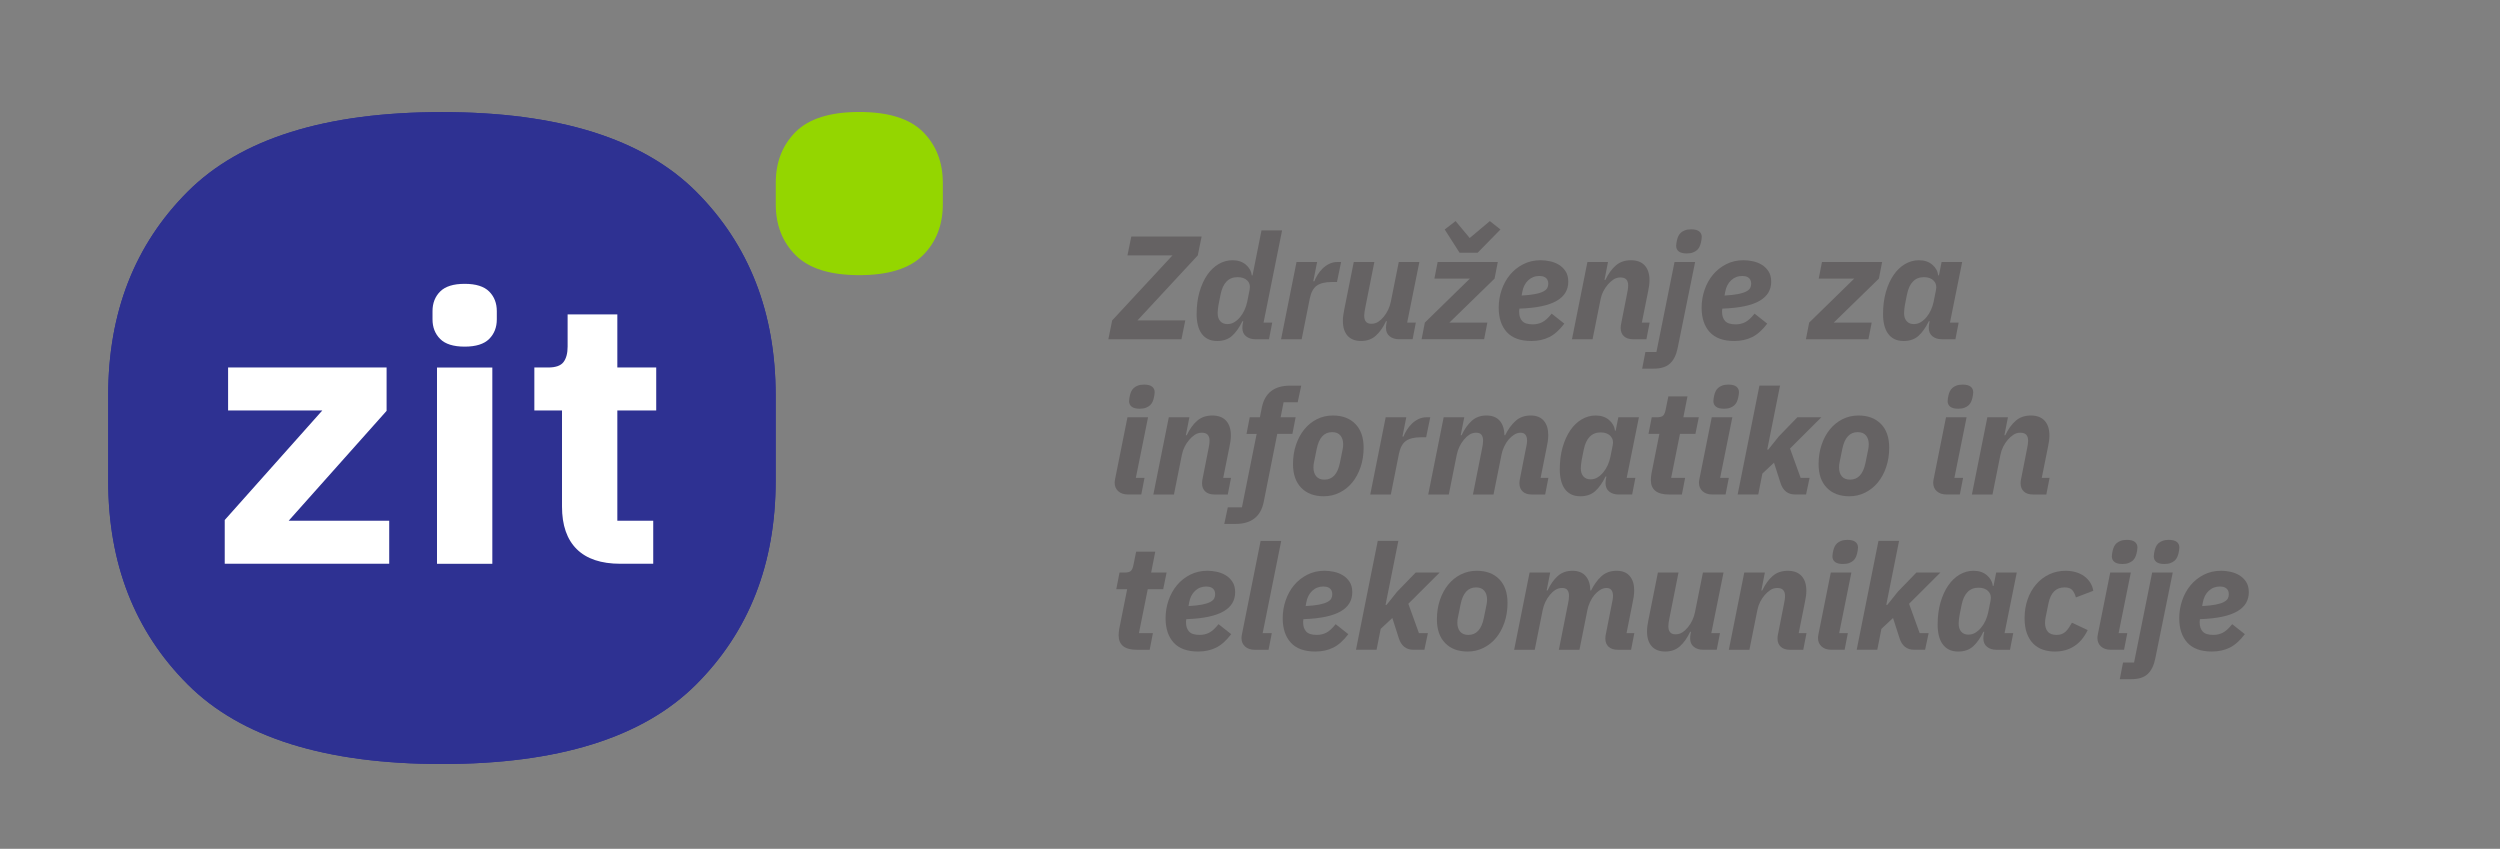 <?xml version="1.0" encoding="UTF-8" standalone="no"?>
<!-- Created with Inkscape (http://www.inkscape.org/) -->

<svg
   version="1.1"
   id="svg1"
   width="639.125"
   height="217.001"
   viewBox="0 0 639.125 217.001"
   sodipodi:docname="zit.svg"
   inkscape:version="1.4 (e7c3feb100, 2024-10-09)"
   xmlns:inkscape="http://www.inkscape.org/namespaces/inkscape"
   xmlns:sodipodi="http://sodipodi.sourceforge.net/DTD/sodipodi-0.dtd"
   xmlns="http://www.w3.org/2000/svg"
   xmlns:svg="http://www.w3.org/2000/svg">
  <rect x="0" y="0" width="639.125" height="217.001" fill="#808080" stroke="none"/>
  <defs
     id="defs1">
    <clipPath
       clipPathUnits="userSpaceOnUse"
       id="clipPath3">
      <path
         d="M 0,162.751 H 479.344 V 0 H 0 Z"
         transform="translate(-235.333,-100.612)"
         id="path3" />
    </clipPath>
    <clipPath
       clipPathUnits="userSpaceOnUse"
       id="clipPath5">
      <path
         d="M 0,162.751 H 479.344 V 0 H 0 Z"
         transform="translate(-245.63,-97.706)"
         id="path5" />
    </clipPath>
    <clipPath
       clipPathUnits="userSpaceOnUse"
       id="clipPath7">
      <path
         d="M 0,162.751 H 479.344 V 0 H 0 Z"
         transform="translate(-263.517,-112.519)"
         id="path7" />
    </clipPath>
    <clipPath
       clipPathUnits="userSpaceOnUse"
       id="clipPath9">
      <path
         d="M 0,162.751 H 479.344 V 0 H 0 Z"
         transform="translate(-279.853,-114.296)"
         id="path9" />
    </clipPath>
    <clipPath
       clipPathUnits="userSpaceOnUse"
       id="clipPath11">
      <path
         d="M 0,162.751 H 479.344 V 0 H 0 Z"
         transform="translate(-295.171,-109.839)"
         id="path11" />
    </clipPath>
    <clipPath
       clipPathUnits="userSpaceOnUse"
       id="clipPath13">
      <path
         d="M 0,162.751 H 479.344 V 0 H 0 Z"
         transform="translate(-301.405,-97.706)"
         id="path13" />
    </clipPath>
    <clipPath
       clipPathUnits="userSpaceOnUse"
       id="clipPath15">
      <path
         d="M 0,162.751 H 479.344 V 0 H 0 Z"
         transform="translate(-323.411,-114.155)"
         id="path15" />
    </clipPath>
    <clipPath
       clipPathUnits="userSpaceOnUse"
       id="clipPath17">
      <path
         d="M 0,162.751 H 479.344 V 0 H 0 Z"
         transform="translate(-334.075,-109.839)"
         id="path17" />
    </clipPath>
    <clipPath
       clipPathUnits="userSpaceOnUse"
       id="clipPath19">
      <path
         d="M 0,162.751 H 479.344 V 0 H 0 Z"
         transform="translate(-346.263,-97.706)"
         id="path19" />
    </clipPath>
    <clipPath
       clipPathUnits="userSpaceOnUse"
       id="clipPath21">
      <path
         d="M 0,162.751 H 479.344 V 0 H 0 Z"
         transform="translate(-366.944,-100.612)"
         id="path21" />
    </clipPath>
    <clipPath
       clipPathUnits="userSpaceOnUse"
       id="clipPath23">
      <path
         d="M 0,162.751 H 479.344 V 0 H 0 Z"
         transform="translate(-218.519,-84.384)"
         id="path23" />
    </clipPath>
    <clipPath
       clipPathUnits="userSpaceOnUse"
       id="clipPath25">
      <path
         d="M 0,162.751 H 479.344 V 0 H 0 Z"
         transform="translate(-221.142,-67.937)"
         id="path25" />
    </clipPath>
    <clipPath
       clipPathUnits="userSpaceOnUse"
       id="clipPath27">
      <path
         d="M 0,162.751 H 479.344 V 0 H 0 Z"
         transform="translate(-242.302,-66.519)"
         id="path27" />
    </clipPath>
    <clipPath
       clipPathUnits="userSpaceOnUse"
       id="clipPath29">
      <path
         d="M 0,162.751 H 479.344 V 0 H 0 Z"
         transform="translate(-253.952,-70.786)"
         id="path29" />
    </clipPath>
    <clipPath
       clipPathUnits="userSpaceOnUse"
       id="clipPath31">
      <path
         d="M 0,162.751 H 479.344 V 0 H 0 Z"
         transform="translate(-262.728,-67.937)"
         id="path31" />
    </clipPath>
    <clipPath
       clipPathUnits="userSpaceOnUse"
       id="clipPath33">
      <path
         d="M 0,162.751 H 479.344 V 0 H 0 Z"
         transform="translate(-273.843,-67.937)"
         id="path33" />
    </clipPath>
    <clipPath
       clipPathUnits="userSpaceOnUse"
       id="clipPath35">
      <path
         d="M 0,162.751 H 479.344 V 0 H 0 Z"
         transform="translate(-304.962,-70.843)"
         id="path35" />
    </clipPath>
    <clipPath
       clipPathUnits="userSpaceOnUse"
       id="clipPath37">
      <path
         d="M 0,162.751 H 479.344 V 0 H 0 Z"
         transform="translate(-319.999,-67.937)"
         id="path37" />
    </clipPath>
    <clipPath
       clipPathUnits="userSpaceOnUse"
       id="clipPath39">
      <path
         d="M 0,162.751 H 479.344 V 0 H 0 Z"
         transform="translate(-330.55,-84.384)"
         id="path39" />
    </clipPath>
    <clipPath
       clipPathUnits="userSpaceOnUse"
       id="clipPath41">
      <path
         d="M 0,162.751 H 479.344 V 0 H 0 Z"
         transform="translate(-337.349,-88.814)"
         id="path41" />
    </clipPath>
    <clipPath
       clipPathUnits="userSpaceOnUse"
       id="clipPath43">
      <path
         d="M 0,162.751 H 479.344 V 0 H 0 Z"
         transform="translate(-354.728,-70.786)"
         id="path43" />
    </clipPath>
    <clipPath
       clipPathUnits="userSpaceOnUse"
       id="clipPath45">
      <path
         d="M 0,162.751 H 479.344 V 0 H 0 Z"
         transform="translate(-375.464,-84.384)"
         id="path45" />
    </clipPath>
    <clipPath
       clipPathUnits="userSpaceOnUse"
       id="clipPath47">
      <path
         d="M 0,162.751 H 479.344 V 0 H 0 Z"
         transform="translate(-378.087,-67.937)"
         id="path47" />
    </clipPath>
    <clipPath
       clipPathUnits="userSpaceOnUse"
       id="clipPath49">
      <path
         d="M 0,162.751 H 479.344 V 0 H 0 Z"
         transform="translate(-217.954,-38.165)"
         id="path49" />
    </clipPath>
    <clipPath
       clipPathUnits="userSpaceOnUse"
       id="clipPath51">
      <path
         d="M 0,162.751 H 479.344 V 0 H 0 Z"
         transform="translate(-231.298,-50.296)"
         id="path51" />
    </clipPath>
    <clipPath
       clipPathUnits="userSpaceOnUse"
       id="clipPath53">
      <path
         d="M 0,162.751 H 479.344 V 0 H 0 Z"
         transform="translate(-240.579,-38.165)"
         id="path53" />
    </clipPath>
    <clipPath
       clipPathUnits="userSpaceOnUse"
       id="clipPath55">
      <path
         d="M 0,162.751 H 479.344 V 0 H 0 Z"
         transform="translate(-253.755,-50.296)"
         id="path55" />
    </clipPath>
    <clipPath
       clipPathUnits="userSpaceOnUse"
       id="clipPath57">
      <path
         d="M 0,162.751 H 479.344 V 0 H 0 Z"
         transform="translate(-264.165,-59.042)"
         id="path57" />
    </clipPath>
    <clipPath
       clipPathUnits="userSpaceOnUse"
       id="clipPath59">
      <path
         d="M 0,162.751 H 479.344 V 0 H 0 Z"
         transform="translate(-281.544,-41.015)"
         id="path59" />
    </clipPath>
    <clipPath
       clipPathUnits="userSpaceOnUse"
       id="clipPath61">
      <path
         d="M 0,162.751 H 479.344 V 0 H 0 Z"
         transform="translate(-290.319,-38.165)"
         id="path61" />
    </clipPath>
    <clipPath
       clipPathUnits="userSpaceOnUse"
       id="clipPath63">
      <path
         d="M 0,162.751 H 479.344 V 0 H 0 Z"
         transform="translate(-321.833,-52.976)"
         id="path63" />
    </clipPath>
    <clipPath
       clipPathUnits="userSpaceOnUse"
       id="clipPath65">
      <path
         d="M 0,162.751 H 479.344 V 0 H 0 Z"
         transform="translate(-331.481,-38.165)"
         id="path65" />
    </clipPath>
    <clipPath
       clipPathUnits="userSpaceOnUse"
       id="clipPath67">
      <path
         d="M 0,162.751 H 479.344 V 0 H 0 Z"
         transform="translate(-353.374,-54.612)"
         id="path67" />
    </clipPath>
    <clipPath
       clipPathUnits="userSpaceOnUse"
       id="clipPath69">
      <path
         d="M 0,162.751 H 479.344 V 0 H 0 Z"
         transform="translate(-360.173,-59.042)"
         id="path69" />
    </clipPath>
    <clipPath
       clipPathUnits="userSpaceOnUse"
       id="clipPath71">
      <path
         d="M 0,162.751 H 479.344 V 0 H 0 Z"
         transform="translate(-377.411,-41.071)"
         id="path71" />
    </clipPath>
    <clipPath
       clipPathUnits="userSpaceOnUse"
       id="clipPath73">
      <path
         d="M 0,162.751 H 479.344 V 0 H 0 Z"
         transform="translate(-393.999,-37.825)"
         id="path73" />
    </clipPath>
    <clipPath
       clipPathUnits="userSpaceOnUse"
       id="clipPath75">
      <path
         d="M 0,162.751 H 479.344 V 0 H 0 Z"
         transform="translate(-406.948,-54.612)"
         id="path75" />
    </clipPath>
    <clipPath
       clipPathUnits="userSpaceOnUse"
       id="clipPath77">
      <path
         d="M 0,162.751 H 479.344 V 0 H 0 Z"
         transform="translate(-414.989,-54.612)"
         id="path77" />
    </clipPath>
    <clipPath
       clipPathUnits="userSpaceOnUse"
       id="clipPath79">
      <path
         d="M 0,162.751 H 479.344 V 0 H 0 Z"
         transform="translate(-425.653,-50.296)"
         id="path79" />
    </clipPath>
    <clipPath
       clipPathUnits="userSpaceOnUse"
       id="clipPath81">
      <path
         d="M 0,162.751 H 479.344 V 0 H 0 Z"
         transform="translate(-84.735,-16.261)"
         id="path81" />
    </clipPath>
    <clipPath
       clipPathUnits="userSpaceOnUse"
       id="clipPath83">
      <path
         d="M 0,162.751 H 479.344 V 0 H 0 Z"
         transform="translate(-43.093,-54.866)"
         id="path83" />
    </clipPath>
    <clipPath
       clipPathUnits="userSpaceOnUse"
       id="clipPath85">
      <path
         d="M 0,162.751 H 479.344 V 0 H 0 Z"
         id="path85" />
    </clipPath>
    <clipPath
       clipPathUnits="userSpaceOnUse"
       id="clipPath87">
      <path
         d="M 0,162.751 H 479.344 V 0 H 0 Z"
         transform="translate(-118.942,-54.866)"
         id="path87" />
    </clipPath>
    <clipPath
       clipPathUnits="userSpaceOnUse"
       id="clipPath89">
      <path
         d="M 0,162.751 H 479.344 V 0 H 0 Z"
         transform="translate(-164.759,-109.993)"
         id="path89" />
    </clipPath>
    <clipPath
       clipPathUnits="userSpaceOnUse"
       id="clipPath91">
      <path
         d="M 0,162.751 H 479.344 V 0 H 0 Z"
         transform="translate(-84.733,-16.259)"
         id="path91" />
    </clipPath>
    <clipPath
       clipPathUnits="userSpaceOnUse"
       id="clipPath93">
      <path
         d="M 0,162.751 H 479.344 V 0 H 0 Z"
         transform="translate(-43.089,-54.657)"
         id="path93" />
    </clipPath>
    <clipPath
       clipPathUnits="userSpaceOnUse"
       id="clipPath95">
      <path
         d="M 0,162.751 H 479.344 V 0 H 0 Z"
         id="path95" />
    </clipPath>
    <clipPath
       clipPathUnits="userSpaceOnUse"
       id="clipPath97">
      <path
         d="M 0,162.751 H 479.344 V 0 H 0 Z"
         transform="translate(-118.94,-54.657)"
         id="path97" />
    </clipPath>
  </defs>
  <sodipodi:namedview
     id="namedview1"
     pagecolor="#ffffff"
     bordercolor="#000000"
     borderopacity="0.25"
     inkscape:showpageshadow="2"
     inkscape:pageopacity="0.0"
     inkscape:pagecheckerboard="0"
     inkscape:deskcolor="#d1d1d1"
     inkscape:zoom="1.2820299"
     inkscape:cx="248.82415"
     inkscape:cy="192.27321"
     inkscape:window-width="1920"
     inkscape:window-height="1128"
     inkscape:window-x="0"
     inkscape:window-y="0"
     inkscape:window-maximized="1"
     inkscape:current-layer="layer-MC2">
    <inkscape:page
       x="0"
       y="0"
       inkscape:label="1"
       id="page1"
       width="639.125"
       height="217.001"
       margin="21.676 64.213 28.617 27.635"
       bleed="0" />
  </sodipodi:namedview>
  <g
     id="layer-MC0"
     inkscape:groupmode="layer"
     inkscape:label="Layer 1">
    <path
       id="path1"
       d="m 0,0 h -14.021 l 0.732,3.611 11.568,12.471 h -8.633 l 0.733,3.611 H 3.865 L 3.131,16.082 -8.436,3.611 h 9.168 z"
       style="fill:#656263;fill-opacity:1;fill-rule:nonzero;stroke:none"
       transform="matrix(1.333,0,0,-1.333,302.04,86.727)" />
    <path
       id="path2"
       d="M 0,0 C 0.508,0 0.969,0.131 1.381,0.395 1.795,0.658 2.152,0.979 2.453,1.354 2.773,1.73 3.051,2.178 3.287,2.695 3.521,3.211 3.695,3.742 3.809,4.289 L 4.26,6.545 C 4.41,7.297 4.27,7.895 3.836,8.338 3.404,8.779 2.773,9 1.945,9 0.234,9 -0.848,7.9 -1.299,5.699 L -1.693,3.725 C -1.73,3.518 -1.77,3.254 -1.807,2.934 -1.844,2.615 -1.863,2.342 -1.863,2.115 -1.863,1.457 -1.699,0.941 -1.369,0.564 -1.041,0.187 -0.584,0 0,0 m 5.359,-2.906 c -0.714,0 -1.306,0.187 -1.777,0.564 -0.471,0.377 -0.705,0.912 -0.705,1.61 0,0.148 0.01,0.308 0.029,0.478 0.018,0.17 0.037,0.291 0.055,0.367 L 3.047,0.537 H 2.877 C 2.293,-0.668 1.635,-1.6 0.902,-2.258 0.168,-2.914 -0.781,-3.244 -1.947,-3.244 c -0.696,0 -1.293,0.127 -1.791,0.381 -0.5,0.254 -0.908,0.611 -1.229,1.072 -0.32,0.461 -0.554,1.006 -0.705,1.637 -0.15,0.629 -0.224,1.31 -0.224,2.045 0,1.58 0.183,3.004 0.548,4.273 0.368,1.27 0.862,2.356 1.483,3.26 0.619,0.902 1.349,1.597 2.185,2.088 0.838,0.488 1.727,0.732 2.666,0.732 1.035,0 1.887,-0.281 2.555,-0.846 0.666,-0.564 1.047,-1.252 1.143,-2.06 h 0.14 l 1.721,8.635 h 3.949 L 6.939,0.283 h 1.665 l -0.62,-3.189 z"
       style="fill:#656263;fill-opacity:1;fill-rule:nonzero;stroke:none"
       transform="matrix(1.333,0,0,-1.333,313.777,82.852)"
       clip-path="url(#clipPath3)" />
    <path
       id="path4"
       d="M 0,0 2.963,14.813 H 6.912 L 6.178,11.117 h 0.197 c 0.15,0.395 0.363,0.813 0.635,1.254 0.273,0.443 0.594,0.842 0.961,1.199 0.365,0.358 0.789,0.655 1.269,0.889 0.479,0.236 1,0.354 1.565,0.354 H 11.51 L 10.721,10.975 H 9.732 C 8.473,10.975 7.514,10.744 6.855,10.283 6.197,9.822 5.746,8.99 5.502,7.787 L 3.949,0 Z"
       style="fill:#656263;fill-opacity:1;fill-rule:nonzero;stroke:none"
       transform="matrix(1.333,0,0,-1.333,327.507,86.727)"
       clip-path="url(#clipPath5)" />
    <path
       id="path6"
       d="m 0,0 -1.75,-8.803 c -0.057,-0.263 -0.104,-0.527 -0.141,-0.789 -0.037,-0.263 -0.056,-0.5 -0.056,-0.707 0,-0.488 0.107,-0.869 0.324,-1.142 0.217,-0.272 0.568,-0.409 1.059,-0.409 0.488,0 0.925,0.127 1.312,0.381 0.385,0.254 0.738,0.578 1.057,0.973 0.677,0.828 1.129,1.787 1.355,2.879 L 4.684,0 H 8.633 L 6.291,-11.623 h 1.664 l -0.619,-3.19 H 4.711 c -0.715,0 -1.307,0.188 -1.777,0.565 -0.471,0.377 -0.705,0.912 -0.705,1.609 0,0.149 0.009,0.309 0.029,0.479 0.017,0.17 0.037,0.291 0.055,0.367 l 0.085,0.424 H 2.229 c -0.545,-1.168 -1.196,-2.088 -1.948,-2.766 -0.752,-0.678 -1.691,-1.015 -2.82,-1.015 -1.129,0 -1.994,0.334 -2.596,1.002 -0.601,0.666 -0.902,1.611 -0.902,2.834 0,0.376 0.023,0.734 0.07,1.072 0.047,0.34 0.108,0.695 0.184,1.072 L -3.949,0 Z"
       style="fill:#656263;fill-opacity:1;fill-rule:nonzero;stroke:none"
       transform="matrix(1.333,0,0,-1.333,351.355,66.977)"
       clip-path="url(#clipPath7)" />
    <path
       id="path8"
       d="M 0,0 -2.85,4.457 -0.762,6.066 1.945,2.82 5.811,6.066 7.842,4.457 3.469,0 Z m -7.279,-16.59 0.621,3.19 8.633,8.435 h -6.801 l 0.621,3.188 H 7.334 L 6.713,-4.965 -1.947,-13.4 h 7.279 l -0.621,-3.19 z"
       style="fill:#656263;fill-opacity:1;fill-rule:nonzero;stroke:none"
       transform="matrix(1.333,0,0,-1.333,373.137,64.607)"
       clip-path="url(#clipPath9)" />
    <path
       id="path10"
       d="m 0,0 c -0.846,0 -1.566,-0.279 -2.158,-0.834 -0.592,-0.555 -0.973,-1.311 -1.143,-2.27 l -0.113,-0.65 c 1.053,0.057 1.914,0.15 2.582,0.283 0.668,0.131 1.189,0.297 1.566,0.494 0.375,0.198 0.629,0.418 0.762,0.663 0.131,0.244 0.197,0.517 0.197,0.818 0,0.32 -0.056,0.578 -0.17,0.775 C 1.41,-0.523 1.27,-0.373 1.1,-0.27 0.932,-0.166 0.748,-0.096 0.551,-0.057 0.352,-0.02 0.17,0 0,0 m -1.553,-12.471 c -2.105,0 -3.676,0.569 -4.711,1.707 -1.035,1.137 -1.55,2.694 -1.55,4.668 0,1.186 0.187,2.328 0.564,3.43 0.375,1.1 0.912,2.068 1.607,2.904 0.696,0.838 1.541,1.51 2.539,2.018 0.997,0.508 2.106,0.762 3.329,0.762 0.564,0 1.158,-0.067 1.779,-0.198 C 2.623,2.689 3.191,2.469 3.709,2.158 4.227,1.848 4.66,1.428 5.008,0.902 5.355,0.375 5.529,-0.293 5.529,-1.102 5.529,-1.873 5.352,-2.564 4.994,-3.174 4.637,-3.787 4.08,-4.312 3.328,-4.754 2.576,-5.197 1.607,-5.545 0.424,-5.799 c -1.186,-0.254 -2.606,-0.408 -4.262,-0.465 -0.037,-0.17 -0.055,-0.3 -0.055,-0.394 v -0.254 c 0,-0.717 0.192,-1.289 0.579,-1.723 0.384,-0.431 1.066,-0.648 2.044,-0.648 0.639,0 1.237,0.137 1.791,0.41 0.555,0.271 1.163,0.822 1.821,1.65 l 2.426,-1.92 c -0.922,-1.222 -1.885,-2.082 -2.891,-2.58 -1.008,-0.498 -2.15,-0.748 -3.43,-0.748"
       style="fill:#656263;fill-opacity:1;fill-rule:nonzero;stroke:none"
       transform="matrix(1.333,0,0,-1.333,393.561,70.549)"
       clip-path="url(#clipPath11)" />
    <path
       id="path12"
       d="M 0,0 2.963,14.813 H 6.912 L 6.236,11.371 h 0.168 c 0.565,1.184 1.233,2.109 2.004,2.777 0.772,0.668 1.74,1.002 2.906,1.002 1.147,0 2.026,-0.332 2.637,-0.998 0.612,-0.666 0.918,-1.609 0.918,-2.83 0,-0.355 -0.023,-0.699 -0.07,-1.027 C 14.752,9.967 14.689,9.615 14.615,9.24 L 13.402,3.189 h 1.494 L 14.277,0 H 11.709 C 10.957,0 10.373,0.193 9.959,0.578 9.547,0.965 9.34,1.486 9.34,2.145 c 0,0.169 0.008,0.324 0.027,0.464 0.02,0.143 0.037,0.25 0.057,0.327 l 1.156,5.867 c 0.057,0.263 0.104,0.521 0.141,0.775 0.039,0.254 0.056,0.524 0.056,0.805 0,0.431 -0.111,0.785 -0.338,1.058 -0.226,0.272 -0.611,0.409 -1.156,0.409 -0.49,0 -0.931,-0.131 -1.326,-0.395 C 7.562,11.191 7.205,10.871 6.885,10.496 6.547,10.102 6.254,9.664 6.01,9.184 5.766,8.705 5.586,8.182 5.475,7.617 L 3.951,0 Z"
       style="fill:#656263;fill-opacity:1;fill-rule:nonzero;stroke:none"
       transform="matrix(1.333,0,0,-1.333,401.874,86.727)"
       clip-path="url(#clipPath13)" />
    <path
       id="path14"
       d="m 0,0 c -0.695,0 -1.209,0.131 -1.537,0.395 -0.33,0.263 -0.494,0.621 -0.494,1.072 0,0.168 0.019,0.357 0.056,0.564 0.038,0.207 0.077,0.395 0.114,0.565 0.056,0.244 0.14,0.488 0.254,0.732 0.113,0.244 0.271,0.461 0.478,0.649 0.207,0.189 0.471,0.343 0.791,0.466 0.32,0.121 0.715,0.184 1.186,0.184 0.695,0 1.207,-0.133 1.537,-0.397 C 2.713,3.967 2.879,3.611 2.879,3.16 2.879,2.99 2.859,2.801 2.822,2.596 2.783,2.389 2.746,2.199 2.709,2.031 2.652,1.785 2.568,1.541 2.455,1.297 2.342,1.053 2.182,0.836 1.975,0.648 1.768,0.461 1.506,0.305 1.186,0.184 0.865,0.061 0.471,0 0,0 M -2.342,-1.637 H 1.609 L -1.748,-18.17 c -0.264,-1.297 -0.748,-2.275 -1.453,-2.934 -0.705,-0.658 -1.746,-0.988 -3.117,-0.988 h -2.231 l 0.621,3.19 h 2.117 z"
       style="fill:#656263;fill-opacity:1;fill-rule:nonzero;stroke:none"
       transform="matrix(1.333,0,0,-1.333,431.215,64.794)"
       clip-path="url(#clipPath15)" />
    <path
       id="path16"
       d="m 0,0 c -0.846,0 -1.564,-0.279 -2.158,-0.834 -0.592,-0.555 -0.973,-1.311 -1.143,-2.27 l -0.111,-0.65 c 1.053,0.057 1.912,0.15 2.58,0.283 0.668,0.131 1.189,0.297 1.566,0.494 0.377,0.198 0.631,0.418 0.762,0.663 0.131,0.244 0.197,0.517 0.197,0.818 0,0.32 -0.056,0.578 -0.17,0.775 C 1.412,-0.523 1.27,-0.373 1.102,-0.27 0.932,-0.166 0.748,-0.096 0.551,-0.057 0.354,-0.02 0.17,0 0,0 m -1.551,-12.471 c -2.107,0 -3.678,0.569 -4.711,1.707 -1.035,1.137 -1.552,2.694 -1.552,4.668 0,1.186 0.187,2.328 0.564,3.43 0.377,1.1 0.912,2.068 1.607,2.904 0.698,0.838 1.543,1.51 2.539,2.018 0.999,0.508 2.108,0.762 3.331,0.762 0.564,0 1.156,-0.067 1.777,-0.198 C 2.625,2.689 3.193,2.469 3.711,2.158 4.229,1.848 4.66,1.428 5.008,0.902 5.355,0.375 5.531,-0.293 5.531,-1.102 5.531,-1.873 5.352,-2.564 4.994,-3.174 4.637,-3.787 4.082,-4.312 3.33,-4.754 2.578,-5.197 1.609,-5.545 0.424,-5.799 c -1.186,-0.254 -2.606,-0.408 -4.26,-0.465 -0.037,-0.17 -0.057,-0.3 -0.057,-0.394 v -0.254 c 0,-0.717 0.194,-1.289 0.579,-1.723 0.384,-0.431 1.068,-0.648 2.044,-0.648 0.641,0 1.239,0.137 1.793,0.41 0.555,0.271 1.161,0.822 1.819,1.65 l 2.428,-1.92 c -0.922,-1.222 -1.887,-2.082 -2.893,-2.58 -1.006,-0.498 -2.148,-0.748 -3.428,-0.748"
       style="fill:#656263;fill-opacity:1;fill-rule:nonzero;stroke:none"
       transform="matrix(1.333,0,0,-1.333,445.434,70.549)"
       clip-path="url(#clipPath17)" />
    <path
       id="path18"
       d="m 0,0 0.621,3.189 8.633,8.436 H 2.455 l 0.621,3.188 H 14.615 L 13.994,11.625 5.334,3.189 h 7.277 L 11.992,0 Z"
       style="fill:#656263;fill-opacity:1;fill-rule:nonzero;stroke:none"
       transform="matrix(1.333,0,0,-1.333,461.684,86.727)"
       clip-path="url(#clipPath19)" />
    <path
       id="path20"
       d="M 0,0 C 0.508,0 0.969,0.131 1.381,0.395 1.795,0.658 2.152,0.979 2.453,1.354 2.773,1.73 3.051,2.178 3.287,2.695 3.521,3.211 3.695,3.742 3.809,4.289 L 4.26,6.545 C 4.41,7.24 4.27,7.824 3.836,8.295 3.404,8.766 2.773,9 1.945,9 0.234,9 -0.848,7.9 -1.299,5.699 L -1.693,3.725 C -1.73,3.518 -1.77,3.254 -1.807,2.934 -1.844,2.615 -1.863,2.342 -1.863,2.115 -1.863,1.457 -1.699,0.941 -1.369,0.564 -1.041,0.187 -0.584,0 0,0 m 5.359,-2.906 c -0.714,0 -1.306,0.187 -1.777,0.564 -0.471,0.377 -0.705,0.912 -0.705,1.61 0,0.148 0.01,0.308 0.029,0.478 0.018,0.17 0.037,0.291 0.055,0.367 L 3.047,0.537 H 2.877 C 2.293,-0.668 1.635,-1.6 0.902,-2.258 0.168,-2.914 -0.781,-3.244 -1.947,-3.244 c -0.696,0 -1.293,0.127 -1.791,0.381 -0.5,0.254 -0.908,0.611 -1.229,1.072 -0.32,0.461 -0.554,1.006 -0.705,1.637 -0.15,0.629 -0.224,1.31 -0.224,2.045 0,1.58 0.183,3.004 0.548,4.273 0.368,1.27 0.862,2.356 1.483,3.26 0.619,0.902 1.349,1.597 2.185,2.088 0.838,0.488 1.727,0.732 2.666,0.732 1.035,0 1.887,-0.281 2.555,-0.846 0.666,-0.564 1.047,-1.252 1.143,-2.06 h 0.14 l 0.508,2.568 H 9.281 L 6.939,0.283 h 1.665 l -0.62,-3.189 z"
       style="fill:#656263;fill-opacity:1;fill-rule:nonzero;stroke:none"
       transform="matrix(1.333,0,0,-1.333,489.259,82.852)"
       clip-path="url(#clipPath21)" />
    <path
       id="path22"
       d="m 0,0 c -0.697,0 -1.209,0.131 -1.539,0.395 -0.328,0.263 -0.494,0.621 -0.494,1.072 0,0.17 0.019,0.357 0.056,0.564 0.04,0.207 0.077,0.395 0.114,0.565 0.056,0.244 0.14,0.488 0.254,0.734 0.113,0.244 0.273,0.461 0.48,0.649 0.207,0.187 0.469,0.343 0.789,0.464 0.32,0.123 0.715,0.184 1.186,0.184 0.695,0 1.209,-0.131 1.537,-0.395 C 2.711,3.969 2.877,3.611 2.877,3.16 2.877,2.99 2.857,2.803 2.82,2.596 2.783,2.389 2.744,2.201 2.707,2.031 2.65,1.787 2.566,1.543 2.453,1.299 2.34,1.053 2.182,0.838 1.975,0.648 1.768,0.461 1.504,0.307 1.184,0.184 0.863,0.061 0.469,0 0,0 m -2.258,-16.447 c -0.771,0 -1.387,0.207 -1.847,0.621 -0.461,0.412 -0.692,0.959 -0.692,1.635 0,0.187 0.027,0.423 0.084,0.705 l 2.371,11.849 H 1.607 L -0.734,-13.26 H 0.93 l -0.621,-3.187 z"
       style="fill:#656263;fill-opacity:1;fill-rule:nonzero;stroke:none"
       transform="matrix(1.333,0,0,-1.333,291.358,104.49)"
       clip-path="url(#clipPath23)" />
    <path
       id="path24"
       d="M 0,0 2.963,14.811 H 6.912 L 6.234,11.369 h 0.17 c 0.565,1.186 1.231,2.111 2.002,2.779 0.772,0.668 1.74,1.002 2.907,1.002 1.148,0 2.027,-0.334 2.638,-1 0.612,-0.666 0.916,-1.609 0.916,-2.828 0,-0.357 -0.023,-0.699 -0.07,-1.027 C 14.75,9.967 14.689,9.615 14.613,9.238 L 13.4,3.188 h 1.496 L 14.275,0 H 11.709 C 10.955,0 10.373,0.191 9.959,0.578 9.545,0.963 9.338,1.484 9.338,2.145 c 0,0.168 0.01,0.324 0.029,0.464 0.018,0.141 0.037,0.248 0.055,0.325 l 1.158,5.869 c 0.057,0.261 0.104,0.521 0.141,0.775 0.037,0.254 0.056,0.522 0.056,0.805 0,0.431 -0.113,0.783 -0.338,1.056 C 10.213,11.713 9.826,11.85 9.281,11.85 8.793,11.85 8.352,11.717 7.955,11.453 7.561,11.189 7.203,10.871 6.883,10.494 6.545,10.1 6.254,9.662 6.01,9.184 5.764,8.703 5.586,8.182 5.473,7.617 L 3.949,0 Z"
       style="fill:#656263;fill-opacity:1;fill-rule:nonzero;stroke:none"
       transform="matrix(1.333,0,0,-1.333,294.855,126.419)"
       clip-path="url(#clipPath25)" />
    <path
       id="path26"
       d="m 0,0 c -0.564,-2.816 -2.371,-4.225 -5.418,-4.225 h -2.144 l 0.677,3.188 h 2.709 l 2.821,14.078 h -1.946 l 0.619,3.188 h 1.948 l 0.367,1.833 c 0.564,2.823 2.369,4.233 5.416,4.233 H 7.193 L 6.516,19.107 H 3.809 L 3.244,16.229 H 6.121 L 5.5,13.041 H 2.596 Z"
       style="fill:#656263;fill-opacity:1;fill-rule:nonzero;stroke:none"
       transform="matrix(1.333,0,0,-1.333,323.069,128.31)"
       clip-path="url(#clipPath27)" />
    <path
       id="path28"
       d="M 0,0 C 1.543,0 2.529,1.08 2.963,3.244 L 3.5,5.896 c 0.018,0.094 0.037,0.215 0.055,0.366 0.019,0.15 0.029,0.32 0.029,0.508 0,0.714 -0.18,1.285 -0.537,1.707 C 2.689,8.9 2.164,9.111 1.469,9.111 c -1.543,0 -2.531,-1.08 -2.963,-3.244 L -2.031,3.215 C -2.049,3.121 -2.068,3 -2.088,2.85 -2.105,2.697 -2.115,2.529 -2.115,2.342 -2.115,1.627 -1.937,1.057 -1.58,0.635 -1.223,0.211 -0.695,0 0,0 m -0.141,-3.189 c -1.824,0 -3.263,0.541 -4.316,1.623 -1.053,1.082 -1.58,2.599 -1.58,4.556 0,1.336 0.193,2.572 0.578,3.709 0.387,1.139 0.918,2.121 1.594,2.949 0.677,0.829 1.482,1.477 2.412,1.948 0.932,0.468 1.951,0.705 3.062,0.705 1.825,0 3.262,-0.541 4.317,-1.623 1.053,-1.082 1.58,-2.6 1.58,-4.557 C 7.506,4.785 7.312,3.549 6.928,2.412 6.541,1.273 6.01,0.291 5.334,-0.537 4.656,-1.365 3.848,-2.014 2.906,-2.482 1.967,-2.953 0.951,-3.189 -0.141,-3.189"
       style="fill:#656263;fill-opacity:1;fill-rule:nonzero;stroke:none"
       transform="matrix(1.333,0,0,-1.333,338.603,122.62)"
       clip-path="url(#clipPath29)" />
    <path
       id="path30"
       d="M 0,0 2.961,14.811 H 6.912 L 6.178,11.115 h 0.197 c 0.15,0.395 0.361,0.813 0.635,1.256 0.273,0.442 0.594,0.842 0.959,1.199 0.367,0.358 0.791,0.653 1.269,0.889 0.481,0.234 1.002,0.352 1.567,0.352 H 11.51 L 10.721,10.975 H 9.732 C 8.473,10.975 7.514,10.744 6.855,10.283 6.197,9.822 5.744,8.99 5.5,7.787 L 3.949,0 Z"
       style="fill:#656263;fill-opacity:1;fill-rule:nonzero;stroke:none"
       transform="matrix(1.333,0,0,-1.333,350.303,126.419)"
       clip-path="url(#clipPath31)" />
    <path
       id="path32"
       d="M 0,0 2.963,14.811 H 6.912 L 6.234,11.369 h 0.17 c 0.545,1.166 1.194,2.088 1.948,2.766 0.752,0.676 1.691,1.015 2.82,1.015 1.109,0 1.957,-0.334 2.539,-1.002 0.582,-0.668 0.885,-1.593 0.902,-2.779 h 0.143 c 0.545,1.11 1.203,2.018 1.974,2.723 0.77,0.705 1.749,1.058 2.934,1.058 1.09,0 1.924,-0.334 2.496,-1 0.574,-0.666 0.861,-1.58 0.861,-2.744 0,-0.431 -0.033,-0.859 -0.099,-1.281 C 22.857,9.703 22.777,9.275 22.684,8.846 L 21.555,3.188 h 1.494 L 22.43,0 h -2.569 c -0.752,0 -1.336,0.191 -1.748,0.578 -0.414,0.385 -0.621,0.906 -0.621,1.567 0,0.168 0.008,0.324 0.028,0.464 0.019,0.141 0.037,0.248 0.056,0.325 l 1.156,5.869 c 0.057,0.261 0.11,0.525 0.157,0.789 0.047,0.263 0.07,0.517 0.07,0.762 0,0.451 -0.1,0.812 -0.297,1.085 -0.197,0.274 -0.512,0.411 -0.945,0.411 -0.432,0 -0.846,-0.127 -1.24,-0.381 C 16.08,11.215 15.723,10.898 15.404,10.523 15.084,10.146 14.803,9.695 14.557,9.168 14.313,8.643 14.145,8.125 14.049,7.617 L 12.525,0 H 8.576 l 1.75,8.803 c 0.057,0.261 0.104,0.525 0.141,0.789 0.037,0.263 0.056,0.508 0.056,0.734 0,0.469 -0.099,0.84 -0.296,1.113 -0.198,0.274 -0.541,0.411 -1.03,0.411 -0.49,0 -0.927,-0.127 -1.312,-0.381 C 7.5,11.215 7.146,10.891 6.828,10.494 6.15,9.666 5.699,8.707 5.473,7.617 L 3.949,0 Z"
       style="fill:#656263;fill-opacity:1;fill-rule:nonzero;stroke:none"
       transform="matrix(1.333,0,0,-1.333,365.124,126.419)"
       clip-path="url(#clipPath33)" />
    <path
       id="path34"
       d="m 0,0 c 0.508,0 0.969,0.131 1.381,0.395 0.414,0.263 0.771,0.582 1.072,0.959 0.32,0.375 0.598,0.822 0.834,1.339 0.234,0.518 0.408,1.049 0.522,1.594 L 4.26,6.545 C 4.41,7.24 4.27,7.824 3.836,8.293 3.404,8.764 2.773,9 1.945,9 0.234,9 -0.848,7.898 -1.299,5.697 L -1.693,3.723 C -1.73,3.516 -1.77,3.252 -1.807,2.934 -1.844,2.613 -1.863,2.342 -1.863,2.115 -1.863,1.457 -1.699,0.939 -1.369,0.562 -1.041,0.187 -0.584,0 0,0 m 5.359,-2.906 c -0.714,0 -1.306,0.187 -1.777,0.564 -0.471,0.375 -0.705,0.912 -0.705,1.608 0,0.15 0.01,0.31 0.029,0.48 0.018,0.168 0.037,0.291 0.055,0.365 L 3.047,0.535 H 2.877 C 2.293,-0.668 1.635,-1.6 0.902,-2.258 0.168,-2.916 -0.781,-3.246 -1.947,-3.246 c -0.696,0 -1.293,0.127 -1.791,0.381 -0.5,0.254 -0.908,0.611 -1.229,1.072 -0.32,0.461 -0.554,1.006 -0.705,1.637 -0.15,0.631 -0.224,1.312 -0.224,2.045 0,1.58 0.183,3.006 0.548,4.275 0.368,1.27 0.862,2.356 1.483,3.258 0.619,0.902 1.349,1.599 2.185,2.088 0.838,0.488 1.727,0.734 2.666,0.734 1.035,0 1.887,-0.283 2.555,-0.848 0.666,-0.564 1.047,-1.25 1.143,-2.058 h 0.14 l 0.508,2.566 H 9.281 L 6.939,0.281 h 1.665 l -0.62,-3.187 z"
       style="fill:#656263;fill-opacity:1;fill-rule:nonzero;stroke:none"
       transform="matrix(1.333,0,0,-1.333,406.616,122.544)"
       clip-path="url(#clipPath35)" />
    <path
       id="path36"
       d="m 0,0 c -2.314,0 -3.471,0.928 -3.471,2.785 0,0.151 0.01,0.338 0.03,0.563 0.017,0.226 0.045,0.441 0.084,0.648 l 1.523,7.627 h -2.088 l 0.621,3.188 h 1.016 c 0.601,0 1.006,0.123 1.213,0.367 0.207,0.244 0.357,0.621 0.451,1.129 l 0.508,2.511 H 3.555 L 2.764,14.811 H 5.727 L 5.078,11.623 H 2.115 L 0.424,3.188 h 2.68 L 2.482,0 Z"
       style="fill:#656263;fill-opacity:1;fill-rule:nonzero;stroke:none"
       transform="matrix(1.333,0,0,-1.333,426.665,126.419)"
       clip-path="url(#clipPath37)" />
    <path
       id="path38"
       d="m 0,0 c -0.695,0 -1.209,0.131 -1.537,0.395 -0.33,0.263 -0.494,0.621 -0.494,1.072 0,0.17 0.017,0.357 0.056,0.564 0.038,0.207 0.075,0.395 0.114,0.565 0.056,0.244 0.14,0.488 0.254,0.734 0.111,0.244 0.271,0.461 0.478,0.649 0.207,0.187 0.471,0.343 0.791,0.464 0.318,0.123 0.715,0.184 1.184,0.184 0.697,0 1.209,-0.131 1.539,-0.395 C 2.713,3.969 2.877,3.611 2.877,3.16 2.877,2.99 2.859,2.803 2.822,2.596 2.783,2.389 2.746,2.201 2.709,2.031 2.652,1.787 2.568,1.543 2.455,1.299 2.342,1.053 2.182,0.838 1.975,0.648 1.768,0.461 1.504,0.307 1.186,0.184 0.865,0.061 0.471,0 0,0 m -2.258,-16.447 c -0.771,0 -1.387,0.207 -1.847,0.621 -0.461,0.412 -0.692,0.959 -0.692,1.635 0,0.187 0.029,0.423 0.086,0.705 l 2.369,11.849 H 1.607 L -0.734,-13.26 h 1.666 l -0.621,-3.187 z"
       style="fill:#656263;fill-opacity:1;fill-rule:nonzero;stroke:none"
       transform="matrix(1.333,0,0,-1.333,440.733,104.49)"
       clip-path="url(#clipPath39)" />
    <path
       id="path40"
       d="M 0,0 H 3.951 L 1.496,-12.273 h 0.197 l 2.032,2.541 3.554,3.666 h 4.6 L 5.869,-12.061 7.9,-17.689 H 9.621 L 8.943,-20.877 H 6.828 c -1.392,0 -2.324,0.742 -2.793,2.229 l -1.242,3.865 -2.229,-2.088 -0.789,-4.006 h -3.951 z"
       style="fill:#656263;fill-opacity:1;fill-rule:nonzero;stroke:none"
       transform="matrix(1.333,0,0,-1.333,449.798,98.583)"
       clip-path="url(#clipPath41)" />
    <path
       id="path42"
       d="m 0,0 c 1.543,0 2.529,1.08 2.963,3.244 l 0.535,2.652 c 0.02,0.094 0.039,0.215 0.057,0.366 0.019,0.15 0.029,0.32 0.029,0.508 0,0.714 -0.18,1.285 -0.537,1.707 -0.358,0.423 -0.885,0.634 -1.58,0.634 -1.541,0 -2.529,-1.08 -2.961,-3.244 L -2.031,3.215 C -2.051,3.121 -2.068,3 -2.088,2.85 -2.105,2.697 -2.115,2.529 -2.115,2.342 -2.115,1.627 -1.937,1.057 -1.58,0.635 -1.223,0.211 -0.695,0 0,0 m -0.141,-3.189 c -1.824,0 -3.263,0.541 -4.316,1.623 -1.055,1.082 -1.58,2.599 -1.58,4.556 0,1.336 0.193,2.572 0.578,3.709 0.385,1.139 0.918,2.121 1.594,2.949 0.677,0.829 1.482,1.477 2.412,1.948 0.932,0.468 1.951,0.705 3.062,0.705 1.823,0 3.262,-0.541 4.317,-1.623 1.053,-1.082 1.58,-2.6 1.58,-4.557 C 7.506,4.785 7.312,3.549 6.926,2.412 6.541,1.273 6.01,0.291 5.332,-0.537 4.656,-1.365 3.846,-2.014 2.906,-2.482 1.965,-2.953 0.949,-3.189 -0.141,-3.189"
       style="fill:#656263;fill-opacity:1;fill-rule:nonzero;stroke:none"
       transform="matrix(1.333,0,0,-1.333,472.97,122.62)"
       clip-path="url(#clipPath43)" />
    <path
       id="path44"
       d="m 0,0 c -0.695,0 -1.209,0.131 -1.537,0.395 -0.33,0.263 -0.494,0.621 -0.494,1.072 0,0.17 0.017,0.357 0.056,0.564 0.038,0.207 0.075,0.395 0.114,0.565 0.056,0.244 0.14,0.488 0.254,0.734 0.111,0.244 0.271,0.461 0.478,0.649 0.207,0.187 0.471,0.343 0.791,0.464 0.318,0.123 0.715,0.184 1.184,0.184 0.697,0 1.209,-0.131 1.539,-0.395 C 2.713,3.969 2.877,3.611 2.877,3.16 2.877,2.99 2.859,2.803 2.822,2.596 2.783,2.389 2.746,2.201 2.709,2.031 2.652,1.787 2.568,1.543 2.455,1.299 2.342,1.053 2.182,0.838 1.975,0.648 1.768,0.461 1.504,0.307 1.186,0.184 0.865,0.061 0.471,0 0,0 m -2.258,-16.447 c -0.771,0 -1.387,0.207 -1.847,0.621 -0.461,0.412 -0.692,0.959 -0.692,1.635 0,0.187 0.029,0.423 0.086,0.705 l 2.369,11.849 H 1.607 L -0.734,-13.26 h 1.666 l -0.621,-3.187 z"
       style="fill:#656263;fill-opacity:1;fill-rule:nonzero;stroke:none"
       transform="matrix(1.333,0,0,-1.333,500.619,104.49)"
       clip-path="url(#clipPath45)" />
    <path
       id="path46"
       d="M 0,0 2.963,14.811 H 6.912 L 6.234,11.369 h 0.17 c 0.565,1.186 1.233,2.111 2.004,2.779 0.77,0.668 1.738,1.002 2.906,1.002 1.147,0 2.026,-0.334 2.637,-1 0.612,-0.666 0.918,-1.609 0.918,-2.828 0,-0.357 -0.025,-0.699 -0.07,-1.027 C 14.75,9.967 14.689,9.615 14.615,9.238 L 13.4,3.188 h 1.496 L 14.275,0 H 11.709 C 10.957,0 10.373,0.191 9.959,0.578 9.545,0.963 9.338,1.484 9.338,2.145 c 0,0.168 0.01,0.324 0.029,0.464 0.018,0.141 0.037,0.248 0.057,0.325 l 1.156,5.869 c 0.057,0.261 0.104,0.521 0.141,0.775 0.037,0.254 0.056,0.522 0.056,0.805 0,0.431 -0.113,0.783 -0.338,1.056 -0.226,0.274 -0.611,0.411 -1.156,0.411 -0.49,0 -0.931,-0.133 -1.326,-0.397 C 7.561,11.189 7.203,10.871 6.885,10.494 6.545,10.1 6.254,9.662 6.01,9.184 5.766,8.703 5.586,8.182 5.473,7.617 L 3.949,0 Z"
       style="fill:#656263;fill-opacity:1;fill-rule:nonzero;stroke:none"
       transform="matrix(1.333,0,0,-1.333,504.116,126.419)"
       clip-path="url(#clipPath47)" />
    <path
       id="path48"
       d="m 0,0 c -2.314,0 -3.471,0.928 -3.471,2.785 0,0.151 0.01,0.338 0.028,0.563 0.019,0.226 0.047,0.441 0.086,0.648 l 1.523,7.627 h -2.088 l 0.621,3.188 h 1.016 c 0.601,0 1.006,0.123 1.213,0.367 0.207,0.244 0.357,0.621 0.451,1.129 l 0.508,2.511 H 3.555 L 2.764,14.811 H 5.727 L 5.078,11.623 H 2.115 L 0.422,3.188 H 3.104 L 2.482,0 Z"
       style="fill:#656263;fill-opacity:1;fill-rule:nonzero;stroke:none"
       transform="matrix(1.333,0,0,-1.333,290.605,166.115)"
       clip-path="url(#clipPath49)" />
    <path
       id="path50"
       d="M 0,0 C -0.846,0 -1.566,-0.277 -2.158,-0.832 -2.75,-1.387 -3.131,-2.145 -3.301,-3.104 l -0.113,-0.648 c 1.055,0.057 1.914,0.15 2.582,0.281 0.668,0.133 1.189,0.297 1.566,0.494 0.375,0.198 0.629,0.418 0.762,0.664 0.131,0.245 0.197,0.516 0.197,0.819 0,0.318 -0.056,0.578 -0.17,0.775 C 1.41,-0.521 1.27,-0.371 1.102,-0.268 0.932,-0.164 0.748,-0.094 0.551,-0.057 0.354,-0.02 0.17,0 0,0 m -1.551,-12.471 c -2.107,0 -3.678,0.571 -4.713,1.707 -1.033,1.139 -1.55,2.696 -1.55,4.67 0,1.186 0.187,2.328 0.564,3.428 0.375,1.1 0.912,2.068 1.607,2.906 0.696,0.836 1.543,1.51 2.539,2.018 0.999,0.508 2.108,0.762 3.331,0.762 0.564,0 1.156,-0.067 1.777,-0.198 C 2.625,2.689 3.193,2.469 3.711,2.158 4.227,1.848 4.66,1.43 5.008,0.902 5.355,0.377 5.529,-0.291 5.529,-1.1 5.529,-1.871 5.352,-2.563 4.994,-3.174 4.637,-3.785 4.082,-4.312 3.33,-4.754 2.576,-5.195 1.609,-5.543 0.424,-5.797 c -1.186,-0.254 -2.606,-0.41 -4.26,-0.467 -0.039,-0.168 -0.057,-0.3 -0.057,-0.394 v -0.254 c 0,-0.715 0.192,-1.289 0.579,-1.721 0.384,-0.433 1.066,-0.648 2.044,-0.648 0.639,0 1.237,0.135 1.791,0.408 0.555,0.273 1.163,0.822 1.821,1.65 l 2.426,-1.918 c -0.922,-1.222 -1.885,-2.084 -2.891,-2.582 -1.008,-0.498 -2.15,-0.748 -3.428,-0.748"
       style="fill:#656263;fill-opacity:1;fill-rule:nonzero;stroke:none"
       transform="matrix(1.333,0,0,-1.333,308.397,149.94)"
       clip-path="url(#clipPath51)" />
    <path
       id="path52"
       d="m 0,0 c -0.771,0 -1.387,0.207 -1.848,0.621 -0.461,0.412 -0.691,0.959 -0.691,1.635 0,0.187 0.029,0.424 0.086,0.705 L 1.129,20.877 H 5.08 L 1.523,3.188 h 1.75 L 2.652,0 Z"
       style="fill:#656263;fill-opacity:1;fill-rule:nonzero;stroke:none"
       transform="matrix(1.333,0,0,-1.333,320.772,166.115)"
       clip-path="url(#clipPath53)" />
    <path
       id="path54"
       d="M 0,0 C -0.846,0 -1.566,-0.277 -2.158,-0.832 -2.75,-1.387 -3.131,-2.145 -3.301,-3.104 l -0.113,-0.648 c 1.055,0.057 1.914,0.15 2.582,0.281 0.668,0.133 1.189,0.297 1.566,0.494 0.375,0.198 0.629,0.418 0.762,0.664 0.131,0.245 0.197,0.516 0.197,0.819 0,0.318 -0.056,0.578 -0.17,0.775 C 1.41,-0.521 1.27,-0.371 1.102,-0.268 0.932,-0.164 0.748,-0.094 0.551,-0.057 0.354,-0.02 0.17,0 0,0 m -1.551,-12.471 c -2.107,0 -3.678,0.571 -4.713,1.707 -1.033,1.139 -1.55,2.696 -1.55,4.67 0,1.186 0.187,2.328 0.564,3.428 0.375,1.1 0.912,2.068 1.607,2.906 0.696,0.836 1.543,1.51 2.539,2.018 0.999,0.508 2.108,0.762 3.331,0.762 0.564,0 1.156,-0.067 1.777,-0.198 C 2.625,2.689 3.193,2.469 3.711,2.158 4.227,1.848 4.66,1.43 5.008,0.902 5.355,0.377 5.529,-0.291 5.529,-1.1 5.529,-1.871 5.352,-2.563 4.994,-3.174 4.637,-3.785 4.082,-4.312 3.33,-4.754 2.576,-5.195 1.609,-5.543 0.424,-5.797 c -1.186,-0.254 -2.606,-0.41 -4.26,-0.467 -0.039,-0.168 -0.057,-0.3 -0.057,-0.394 v -0.254 c 0,-0.715 0.192,-1.289 0.579,-1.721 0.384,-0.433 1.066,-0.648 2.044,-0.648 0.639,0 1.237,0.135 1.791,0.408 0.555,0.273 1.163,0.822 1.821,1.65 l 2.426,-1.918 c -0.922,-1.222 -1.885,-2.084 -2.891,-2.582 -1.008,-0.498 -2.15,-0.748 -3.428,-0.748"
       style="fill:#656263;fill-opacity:1;fill-rule:nonzero;stroke:none"
       transform="matrix(1.333,0,0,-1.333,338.34,149.94)"
       clip-path="url(#clipPath55)" />
    <path
       id="path56"
       d="M 0,0 H 3.951 L 1.496,-12.273 h 0.197 l 2.032,2.541 3.554,3.666 h 4.6 L 5.869,-12.061 7.9,-17.689 H 9.621 L 8.945,-20.877 H 6.828 c -1.392,0 -2.322,0.742 -2.793,2.229 l -1.24,3.865 -2.231,-2.088 -0.789,-4.006 h -3.949 z"
       style="fill:#656263;fill-opacity:1;fill-rule:nonzero;stroke:none"
       transform="matrix(1.333,0,0,-1.333,352.22,138.279)"
       clip-path="url(#clipPath57)" />
    <path
       id="path58"
       d="M 0,0 C 1.543,0 2.529,1.08 2.963,3.244 L 3.5,5.896 c 0.018,0.094 0.037,0.215 0.055,0.366 0.019,0.15 0.029,0.32 0.029,0.508 0,0.714 -0.18,1.285 -0.537,1.707 C 2.689,8.9 2.164,9.111 1.469,9.111 c -1.543,0 -2.531,-1.08 -2.963,-3.244 L -2.031,3.215 C -2.049,3.121 -2.068,3 -2.088,2.85 -2.105,2.697 -2.115,2.529 -2.115,2.342 -2.115,1.627 -1.937,1.057 -1.58,0.635 -1.223,0.211 -0.695,0 0,0 m -0.141,-3.189 c -1.824,0 -3.263,0.541 -4.316,1.623 -1.053,1.082 -1.58,2.599 -1.58,4.556 0,1.336 0.193,2.572 0.578,3.709 0.387,1.139 0.918,2.121 1.594,2.949 0.677,0.829 1.482,1.477 2.412,1.948 0.932,0.468 1.951,0.705 3.062,0.705 1.825,0 3.262,-0.541 4.317,-1.623 1.053,-1.082 1.58,-2.6 1.58,-4.557 C 7.506,4.785 7.312,3.549 6.928,2.412 6.541,1.273 6.01,0.291 5.334,-0.537 4.656,-1.365 3.848,-2.014 2.906,-2.482 1.967,-2.953 0.951,-3.189 -0.141,-3.189"
       style="fill:#656263;fill-opacity:1;fill-rule:nonzero;stroke:none"
       transform="matrix(1.333,0,0,-1.333,375.392,162.315)"
       clip-path="url(#clipPath59)" />
    <path
       id="path60"
       d="M 0,0 2.961,14.811 H 6.912 L 6.234,11.369 h 0.17 c 0.545,1.166 1.194,2.088 1.946,2.766 0.752,0.676 1.693,1.015 2.822,1.015 1.109,0 1.955,-0.334 2.539,-1.002 0.582,-0.668 0.883,-1.593 0.902,-2.779 h 0.141 c 0.547,1.11 1.205,2.018 1.975,2.723 0.771,0.705 1.75,1.058 2.935,1.058 1.09,0 1.922,-0.334 2.496,-1 0.574,-0.666 0.861,-1.58 0.861,-2.744 0,-0.431 -0.033,-0.859 -0.099,-1.281 -0.067,-0.422 -0.147,-0.85 -0.24,-1.279 L 21.555,3.188 h 1.494 L 22.428,0 h -2.567 c -0.752,0 -1.336,0.191 -1.75,0.578 -0.414,0.385 -0.621,0.906 -0.621,1.567 0,0.168 0.01,0.324 0.03,0.464 0.017,0.141 0.037,0.248 0.056,0.325 l 1.156,5.869 c 0.057,0.261 0.108,0.525 0.157,0.789 0.045,0.263 0.07,0.517 0.07,0.762 0,0.451 -0.1,0.812 -0.297,1.085 -0.197,0.274 -0.514,0.411 -0.945,0.411 -0.434,0 -0.846,-0.127 -1.242,-0.381 C 16.08,11.215 15.723,10.898 15.404,10.523 15.084,10.146 14.801,9.695 14.557,9.168 14.313,8.643 14.143,8.125 14.049,7.617 L 12.525,0 H 8.576 l 1.748,8.803 c 0.057,0.261 0.104,0.525 0.143,0.789 0.037,0.263 0.056,0.508 0.056,0.734 0,0.469 -0.099,0.84 -0.296,1.113 -0.198,0.274 -0.541,0.411 -1.03,0.411 -0.49,0 -0.927,-0.127 -1.312,-0.381 C 7.498,11.215 7.146,10.891 6.826,10.494 6.15,9.666 5.697,8.707 5.473,7.617 L 3.949,0 Z"
       style="fill:#656263;fill-opacity:1;fill-rule:nonzero;stroke:none"
       transform="matrix(1.333,0,0,-1.333,387.092,166.115)"
       clip-path="url(#clipPath61)" />
    <path
       id="path62"
       d="m 0,0 -1.75,-8.801 c -0.057,-0.263 -0.104,-0.527 -0.141,-0.791 -0.039,-0.263 -0.056,-0.498 -0.056,-0.705 0,-0.49 0.107,-0.871 0.324,-1.142 0.217,-0.274 0.568,-0.411 1.059,-0.411 0.488,0 0.925,0.127 1.31,0.381 0.387,0.254 0.738,0.58 1.059,0.975 0.677,0.826 1.129,1.787 1.353,2.877 L 4.684,0 H 8.633 L 6.291,-11.623 H 7.955 L 7.334,-14.811 H 4.711 c -0.715,0 -1.307,0.188 -1.777,0.565 -0.471,0.375 -0.705,0.912 -0.705,1.607 0,0.151 0.009,0.311 0.027,0.481 0.019,0.168 0.037,0.291 0.057,0.365 l 0.083,0.424 H 2.229 c -0.547,-1.166 -1.196,-2.088 -1.948,-2.766 -0.752,-0.676 -1.693,-1.015 -2.82,-1.015 -1.129,0 -1.994,0.334 -2.596,1.002 -0.603,0.668 -0.904,1.613 -0.904,2.835 0,0.375 0.023,0.733 0.072,1.073 0.045,0.338 0.108,0.695 0.182,1.072 L -3.951,0 Z"
       style="fill:#656263;fill-opacity:1;fill-rule:nonzero;stroke:none"
       transform="matrix(1.333,0,0,-1.333,429.111,146.367)"
       clip-path="url(#clipPath63)" />
    <path
       id="path64"
       d="M 0,0 2.961,14.811 H 6.912 L 6.234,11.369 h 0.17 c 0.565,1.186 1.231,2.111 2.002,2.779 0.772,0.668 1.74,1.002 2.907,1.002 1.146,0 2.027,-0.334 2.638,-1 0.61,-0.666 0.916,-1.609 0.916,-2.828 0,-0.357 -0.023,-0.699 -0.07,-1.027 C 14.75,9.967 14.688,9.615 14.613,9.238 L 13.4,3.188 h 1.496 L 14.275,0 H 11.707 C 10.955,0 10.371,0.191 9.959,0.578 9.545,0.963 9.338,1.484 9.338,2.145 c 0,0.168 0.01,0.324 0.027,0.464 0.02,0.141 0.039,0.248 0.057,0.325 l 1.156,5.869 c 0.057,0.261 0.104,0.521 0.143,0.775 0.037,0.254 0.056,0.522 0.056,0.805 0,0.431 -0.113,0.783 -0.339,1.056 C 10.213,11.713 9.826,11.85 9.281,11.85 8.791,11.85 8.35,11.717 7.955,11.453 7.561,11.189 7.203,10.871 6.883,10.494 6.545,10.1 6.252,9.662 6.008,9.184 5.764,8.703 5.586,8.182 5.473,7.617 L 3.949,0 Z"
       style="fill:#656263;fill-opacity:1;fill-rule:nonzero;stroke:none"
       transform="matrix(1.333,0,0,-1.333,441.975,166.115)"
       clip-path="url(#clipPath65)" />
    <path
       id="path66"
       d="m 0,0 c -0.697,0 -1.209,0.131 -1.537,0.395 -0.33,0.263 -0.494,0.621 -0.494,1.072 0,0.17 0.017,0.357 0.056,0.564 0.038,0.207 0.075,0.395 0.112,0.565 0.056,0.244 0.142,0.488 0.254,0.734 0.113,0.244 0.273,0.461 0.48,0.649 0.207,0.187 0.471,0.343 0.789,0.464 0.32,0.123 0.715,0.184 1.186,0.184 0.695,0 1.209,-0.131 1.537,-0.395 C 2.713,3.969 2.877,3.611 2.877,3.16 2.877,2.99 2.857,2.803 2.82,2.596 2.783,2.389 2.746,2.201 2.707,2.031 2.652,1.787 2.566,1.543 2.453,1.299 2.342,1.053 2.182,0.838 1.975,0.648 1.768,0.461 1.504,0.307 1.184,0.184 0.865,0.061 0.469,0 0,0 m -2.258,-16.447 c -0.771,0 -1.387,0.207 -1.847,0.621 -0.461,0.412 -0.692,0.959 -0.692,1.635 0,0.187 0.029,0.423 0.084,0.705 l 2.371,11.849 H 1.607 L -0.734,-13.26 H 0.93 l -0.619,-3.187 z"
       style="fill:#656263;fill-opacity:1;fill-rule:nonzero;stroke:none"
       transform="matrix(1.333,0,0,-1.333,471.165,144.185)"
       clip-path="url(#clipPath67)" />
    <path
       id="path68"
       d="M 0,0 H 3.949 L 1.496,-12.273 h 0.197 l 2.032,2.541 3.554,3.666 h 4.598 L 5.869,-12.061 7.9,-17.689 H 9.621 L 8.943,-20.877 H 6.828 c -1.392,0 -2.324,0.742 -2.793,2.229 l -1.242,3.865 -2.229,-2.088 -0.791,-4.006 h -3.949 z"
       style="fill:#656263;fill-opacity:1;fill-rule:nonzero;stroke:none"
       transform="matrix(1.333,0,0,-1.333,480.231,138.279)"
       clip-path="url(#clipPath69)" />
    <path
       id="path70"
       d="m 0,0 c 0.508,0 0.969,0.131 1.381,0.395 0.414,0.263 0.771,0.582 1.072,0.959 0.32,0.375 0.598,0.822 0.834,1.339 0.234,0.518 0.408,1.049 0.522,1.594 L 4.26,6.545 C 4.41,7.24 4.27,7.824 3.836,8.293 3.404,8.764 2.773,9 1.945,9 0.234,9 -0.848,7.898 -1.299,5.697 L -1.693,3.723 C -1.73,3.516 -1.77,3.252 -1.807,2.934 -1.844,2.613 -1.863,2.342 -1.863,2.115 -1.863,1.457 -1.699,0.939 -1.369,0.562 -1.041,0.187 -0.584,0 0,0 m 5.359,-2.906 c -0.714,0 -1.306,0.187 -1.777,0.564 -0.471,0.375 -0.705,0.912 -0.705,1.608 0,0.15 0.01,0.31 0.029,0.48 0.018,0.168 0.037,0.291 0.055,0.365 L 3.047,0.535 H 2.877 C 2.293,-0.668 1.635,-1.6 0.902,-2.258 0.168,-2.916 -0.781,-3.246 -1.947,-3.246 c -0.696,0 -1.293,0.127 -1.791,0.381 -0.5,0.254 -0.908,0.611 -1.229,1.072 -0.32,0.461 -0.554,1.006 -0.705,1.637 -0.15,0.631 -0.224,1.312 -0.224,2.045 0,1.58 0.183,3.006 0.548,4.275 0.368,1.27 0.862,2.356 1.483,3.258 0.619,0.902 1.349,1.599 2.185,2.088 0.838,0.488 1.727,0.734 2.666,0.734 1.035,0 1.887,-0.283 2.555,-0.848 0.666,-0.564 1.047,-1.25 1.143,-2.058 h 0.14 l 0.508,2.566 H 9.281 L 6.939,0.281 h 1.665 l -0.62,-3.187 z"
       style="fill:#656263;fill-opacity:1;fill-rule:nonzero;stroke:none"
       transform="matrix(1.333,0,0,-1.333,503.215,162.24)"
       clip-path="url(#clipPath71)" />
    <path
       id="path72"
       d="m 0,0 c -0.809,0 -1.566,0.119 -2.271,0.354 -0.706,0.234 -1.321,0.611 -1.848,1.128 -0.527,0.518 -0.942,1.18 -1.24,1.989 -0.303,0.808 -0.453,1.787 -0.453,2.933 0,1.317 0.199,2.532 0.593,3.641 0.395,1.109 0.946,2.068 1.651,2.877 0.705,0.808 1.537,1.439 2.496,1.891 0.959,0.451 2.004,0.677 3.133,0.677 0.695,0 1.347,-0.09 1.959,-0.269 0.611,-0.178 1.148,-0.436 1.609,-0.776 0.461,-0.338 0.842,-0.742 1.142,-1.213 0.301,-0.47 0.499,-0.996 0.592,-1.58 L 4.035,10.383 c -0.17,0.584 -0.4,1.049 -0.691,1.396 -0.293,0.348 -0.795,0.522 -1.51,0.522 -1.637,0 -2.662,-1.033 -3.074,-3.104 L -1.75,6.687 C -1.844,6.254 -1.891,5.859 -1.891,5.502 -1.891,4.807 -1.717,4.246 -1.367,3.824 -1.02,3.4 -0.451,3.189 0.338,3.189 0.715,3.189 1.045,3.246 1.326,3.357 1.607,3.471 1.857,3.631 2.074,3.838 2.289,4.045 2.492,4.289 2.68,4.57 2.869,4.854 3.066,5.174 3.273,5.531 L 6.291,4.119 C 5.633,2.746 4.773,1.717 3.711,1.031 2.646,0.344 1.41,0 0,0"
       style="fill:#656263;fill-opacity:1;fill-rule:nonzero;stroke:none"
       transform="matrix(1.333,0,0,-1.333,525.332,166.568)"
       clip-path="url(#clipPath73)" />
    <path
       id="path74"
       d="m 0,0 c -0.695,0 -1.209,0.131 -1.537,0.395 -0.33,0.263 -0.494,0.621 -0.494,1.072 0,0.17 0.019,0.357 0.056,0.564 0.038,0.207 0.075,0.395 0.114,0.565 0.056,0.244 0.14,0.488 0.254,0.734 0.113,0.244 0.271,0.461 0.478,0.649 0.207,0.187 0.471,0.343 0.791,0.464 0.32,0.123 0.715,0.184 1.186,0.184 0.695,0 1.207,-0.131 1.537,-0.395 C 2.713,3.969 2.879,3.611 2.879,3.16 2.879,2.99 2.859,2.803 2.822,2.596 2.783,2.389 2.746,2.201 2.709,2.031 2.652,1.787 2.568,1.543 2.455,1.299 2.342,1.053 2.182,0.838 1.975,0.648 1.768,0.461 1.506,0.307 1.186,0.184 0.865,0.061 0.471,0 0,0 m -2.256,-16.447 c -0.771,0 -1.389,0.207 -1.848,0.621 -0.462,0.412 -0.691,0.959 -0.691,1.635 0,0.187 0.027,0.423 0.084,0.705 l 2.369,11.849 H 1.609 L -0.732,-13.26 h 1.664 l -0.621,-3.187 z"
       style="fill:#656263;fill-opacity:1;fill-rule:nonzero;stroke:none"
       transform="matrix(1.333,0,0,-1.333,542.598,144.185)"
       clip-path="url(#clipPath75)" />
    <path
       id="path76"
       d="m 0,0 c -0.695,0 -1.209,0.131 -1.537,0.395 -0.33,0.263 -0.494,0.621 -0.494,1.072 0,0.17 0.017,0.357 0.056,0.564 0.038,0.207 0.075,0.395 0.114,0.565 0.056,0.244 0.14,0.488 0.254,0.734 0.111,0.244 0.271,0.461 0.478,0.649 0.207,0.187 0.471,0.343 0.791,0.464 0.318,0.123 0.715,0.184 1.184,0.184 0.697,0 1.209,-0.131 1.539,-0.395 C 2.713,3.969 2.877,3.611 2.877,3.16 2.877,2.99 2.859,2.803 2.822,2.596 2.783,2.389 2.746,2.201 2.709,2.031 2.652,1.787 2.568,1.543 2.455,1.299 2.342,1.053 2.182,0.838 1.975,0.648 1.768,0.461 1.504,0.307 1.186,0.184 0.865,0.061 0.471,0 0,0 M -2.342,-1.637 H 1.607 L -1.75,-18.168 c -0.264,-1.299 -0.746,-2.275 -1.451,-2.936 -0.707,-0.658 -1.746,-0.986 -3.119,-0.986 h -2.229 l 0.621,3.188 h 2.116 z"
       style="fill:#656263;fill-opacity:1;fill-rule:nonzero;stroke:none"
       transform="matrix(1.333,0,0,-1.333,553.319,144.185)"
       clip-path="url(#clipPath77)" />
    <path
       id="path78"
       d="M 0,0 C -0.846,0 -1.566,-0.277 -2.158,-0.832 -2.75,-1.387 -3.131,-2.145 -3.301,-3.104 l -0.113,-0.648 c 1.053,0.057 1.914,0.15 2.582,0.281 0.668,0.133 1.189,0.297 1.566,0.494 0.375,0.198 0.629,0.418 0.762,0.664 0.131,0.245 0.197,0.516 0.197,0.819 0,0.318 -0.056,0.578 -0.17,0.775 C 1.41,-0.521 1.27,-0.371 1.1,-0.268 0.932,-0.164 0.748,-0.094 0.551,-0.057 0.352,-0.02 0.17,0 0,0 m -1.553,-12.471 c -2.105,0 -3.676,0.571 -4.711,1.707 -1.035,1.139 -1.55,2.696 -1.55,4.67 0,1.186 0.187,2.328 0.564,3.428 0.375,1.1 0.912,2.068 1.607,2.906 0.696,0.836 1.541,1.51 2.539,2.018 0.997,0.508 2.106,0.762 3.329,0.762 0.564,0 1.158,-0.067 1.779,-0.198 C 2.623,2.689 3.191,2.469 3.709,2.158 4.227,1.848 4.66,1.43 5.008,0.902 5.355,0.377 5.529,-0.291 5.529,-1.1 5.529,-1.871 5.352,-2.563 4.994,-3.174 4.637,-3.785 4.08,-4.312 3.328,-4.754 2.576,-5.195 1.607,-5.543 0.424,-5.797 c -1.186,-0.254 -2.606,-0.41 -4.262,-0.467 -0.037,-0.168 -0.055,-0.3 -0.055,-0.394 v -0.254 c 0,-0.715 0.192,-1.289 0.579,-1.721 0.384,-0.433 1.066,-0.648 2.044,-0.648 0.639,0 1.237,0.135 1.791,0.408 0.555,0.273 1.163,0.822 1.821,1.65 l 2.426,-1.918 c -0.922,-1.222 -1.885,-2.084 -2.891,-2.582 -1.008,-0.498 -2.15,-0.748 -3.43,-0.748"
       style="fill:#656263;fill-opacity:1;fill-rule:nonzero;stroke:none"
       transform="matrix(1.333,0,0,-1.333,567.538,149.94)"
       clip-path="url(#clipPath79)" />
    <path
       id="path80"
       d="m 0,0 c -22.318,0 -38.582,5.082 -48.748,15.256 -10.176,10.17 -15.26,23.191 -15.26,39.07 v 16.377 c 0,15.869 5.084,28.901 15.26,39.078 10.166,10.157 26.43,15.248 48.748,15.248 22.326,0 38.568,-5.091 48.746,-15.248 C 58.91,99.604 64.006,86.572 64.006,70.703 V 54.326 c 0,-15.879 -5.096,-28.9 -15.26,-39.07 C 38.568,5.082 22.326,0 0,0"
       style="fill:#2e3192;fill-opacity:1;fill-rule:nonzero;stroke:none"
       transform="matrix(1.333,0,0,-1.333,112.981,195.32)"
       clip-path="url(#clipPath81)" />
    <path
       id="path82"
       d="M 0,0 V 8.387 L 18.711,29.393 H 0.645 v 8.246 H 31.043 V 29.322 L 12.26,8.244 H 31.545 V 0 Z"
       style="fill:#ffffff;fill-opacity:1;fill-rule:nonzero;stroke:none"
       transform="matrix(1.333,0,0,-1.333,57.457,143.846)"
       clip-path="url(#clipPath83)" />
    <path
       id="path84"
       d="M 83.813,92.505 H 94.424 V 54.866 H 83.813 Z"
       style="fill:#ffffff;fill-opacity:1;fill-rule:nonzero;stroke:none"
       transform="matrix(1.333,0,0,-1.333,0,217.001)"
       clip-path="url(#clipPath85)" />
    <path
       id="path86"
       d="m 0,0 c -3.68,0 -6.463,0.932 -8.352,2.795 -1.888,1.863 -2.832,4.59 -2.832,8.174 v 18.424 h -5.304 v 8.246 h 2.652 c 1.434,0 2.412,0.345 2.94,1.039 0.525,0.693 0.789,1.683 0.789,2.974 v 6.166 h 9.533 V 37.639 H 6.883 V 29.393 H -0.574 V 8.244 H 6.311 V 0 Z"
       style="fill:#ffffff;fill-opacity:1;fill-rule:nonzero;stroke:none"
       transform="matrix(1.333,0,0,-1.333,158.59,143.846)"
       clip-path="url(#clipPath87)" />
    <path
       id="path88"
       d="m 0,0 c -5.586,0 -9.656,1.273 -12.203,3.818 -2.547,2.547 -3.817,5.807 -3.817,9.778 v 4.105 c 0,3.969 1.27,7.229 3.817,9.781 2.547,2.539 6.617,3.815 12.203,3.815 5.59,0 9.656,-1.276 12.207,-3.815 2.541,-2.552 3.813,-5.812 3.813,-9.781 V 13.596 C 16.02,9.625 14.748,6.365 12.207,3.818 9.656,1.273 5.59,0 0,0"
       style="fill:#94d600;fill-opacity:1;fill-rule:nonzero;stroke:none"
       transform="matrix(1.333,0,0,-1.333,219.678,70.344)"
       clip-path="url(#clipPath89)" />
    <path
       id="path90"
       d="m 0,0 c -22.318,0 -38.58,5.082 -48.748,15.256 -10.176,10.168 -15.26,23.189 -15.26,39.07 v 16.377 c 0,15.869 5.084,28.901 15.26,39.078 10.168,10.157 26.43,15.25 48.748,15.25 22.328,0 38.57,-5.093 48.748,-15.25 C 58.91,99.604 64.006,86.572 64.006,70.703 V 54.326 C 64.006,38.445 58.91,25.424 48.748,15.256 38.57,5.082 22.328,0 0,0"
       style="fill:#2e3192;fill-opacity:1;fill-rule:nonzero;stroke:none"
       transform="matrix(1.333,0,0,-1.333,112.978,195.323)"
       clip-path="url(#clipPath91)" />
    <path
       id="path92"
       d="M 0,0 V 8.389 L 18.711,29.395 H 0.645 v 8.246 H 31.043 V 29.324 L 12.26,8.246 H 31.545 V 0 Z"
       style="fill:#ffffff;fill-opacity:1;fill-rule:nonzero;stroke:none"
       transform="matrix(1.333,0,0,-1.333,57.452,144.125)"
       clip-path="url(#clipPath93)" />
    <path
       id="path94"
       d="M 83.81,92.298 H 94.421 V 54.657 H 83.81 Z m 5.306,4.014 c -2.152,0 -3.719,0.49 -4.697,1.47 -0.981,0.979 -1.469,2.233 -1.469,3.764 v 1.578 c 0,1.527 0.488,2.783 1.469,3.764 0.978,0.978 2.545,1.468 4.697,1.468 2.151,0 3.715,-0.49 4.696,-1.468 0.978,-0.981 1.468,-2.237 1.468,-3.764 v -1.578 c 0,-1.531 -0.49,-2.785 -1.468,-3.764 -0.981,-0.98 -2.545,-1.47 -4.696,-1.47"
       style="fill:#ffffff;fill-opacity:1;fill-rule:nonzero;stroke:none"
       transform="matrix(1.333,0,0,-1.333,0,217.001)"
       clip-path="url(#clipPath95)" />
    <path
       id="path96"
       d="m 0,0 c -3.682,0 -6.465,0.932 -8.354,2.797 -1.888,1.863 -2.832,4.588 -2.832,8.172 v 18.426 h -5.304 v 8.246 h 2.652 c 1.434,0 2.414,0.345 2.94,1.039 0.525,0.691 0.789,1.685 0.789,2.974 v 6.166 h 9.535 V 37.641 H 6.883 V 29.395 H -0.574 V 8.246 H 6.309 L 6.309,0 Z"
       style="fill:#ffffff;fill-opacity:1;fill-rule:nonzero;stroke:none"
       transform="matrix(1.333,0,0,-1.333,158.587,144.125)"
       clip-path="url(#clipPath97)" />
  </g>
  <g
     id="layer-MC1"
     inkscape:groupmode="layer"
     inkscape:label="Layer 9" />
  <g
     id="layer-MC2"
     inkscape:groupmode="layer"
     inkscape:label="Layer 3" />
</svg>
